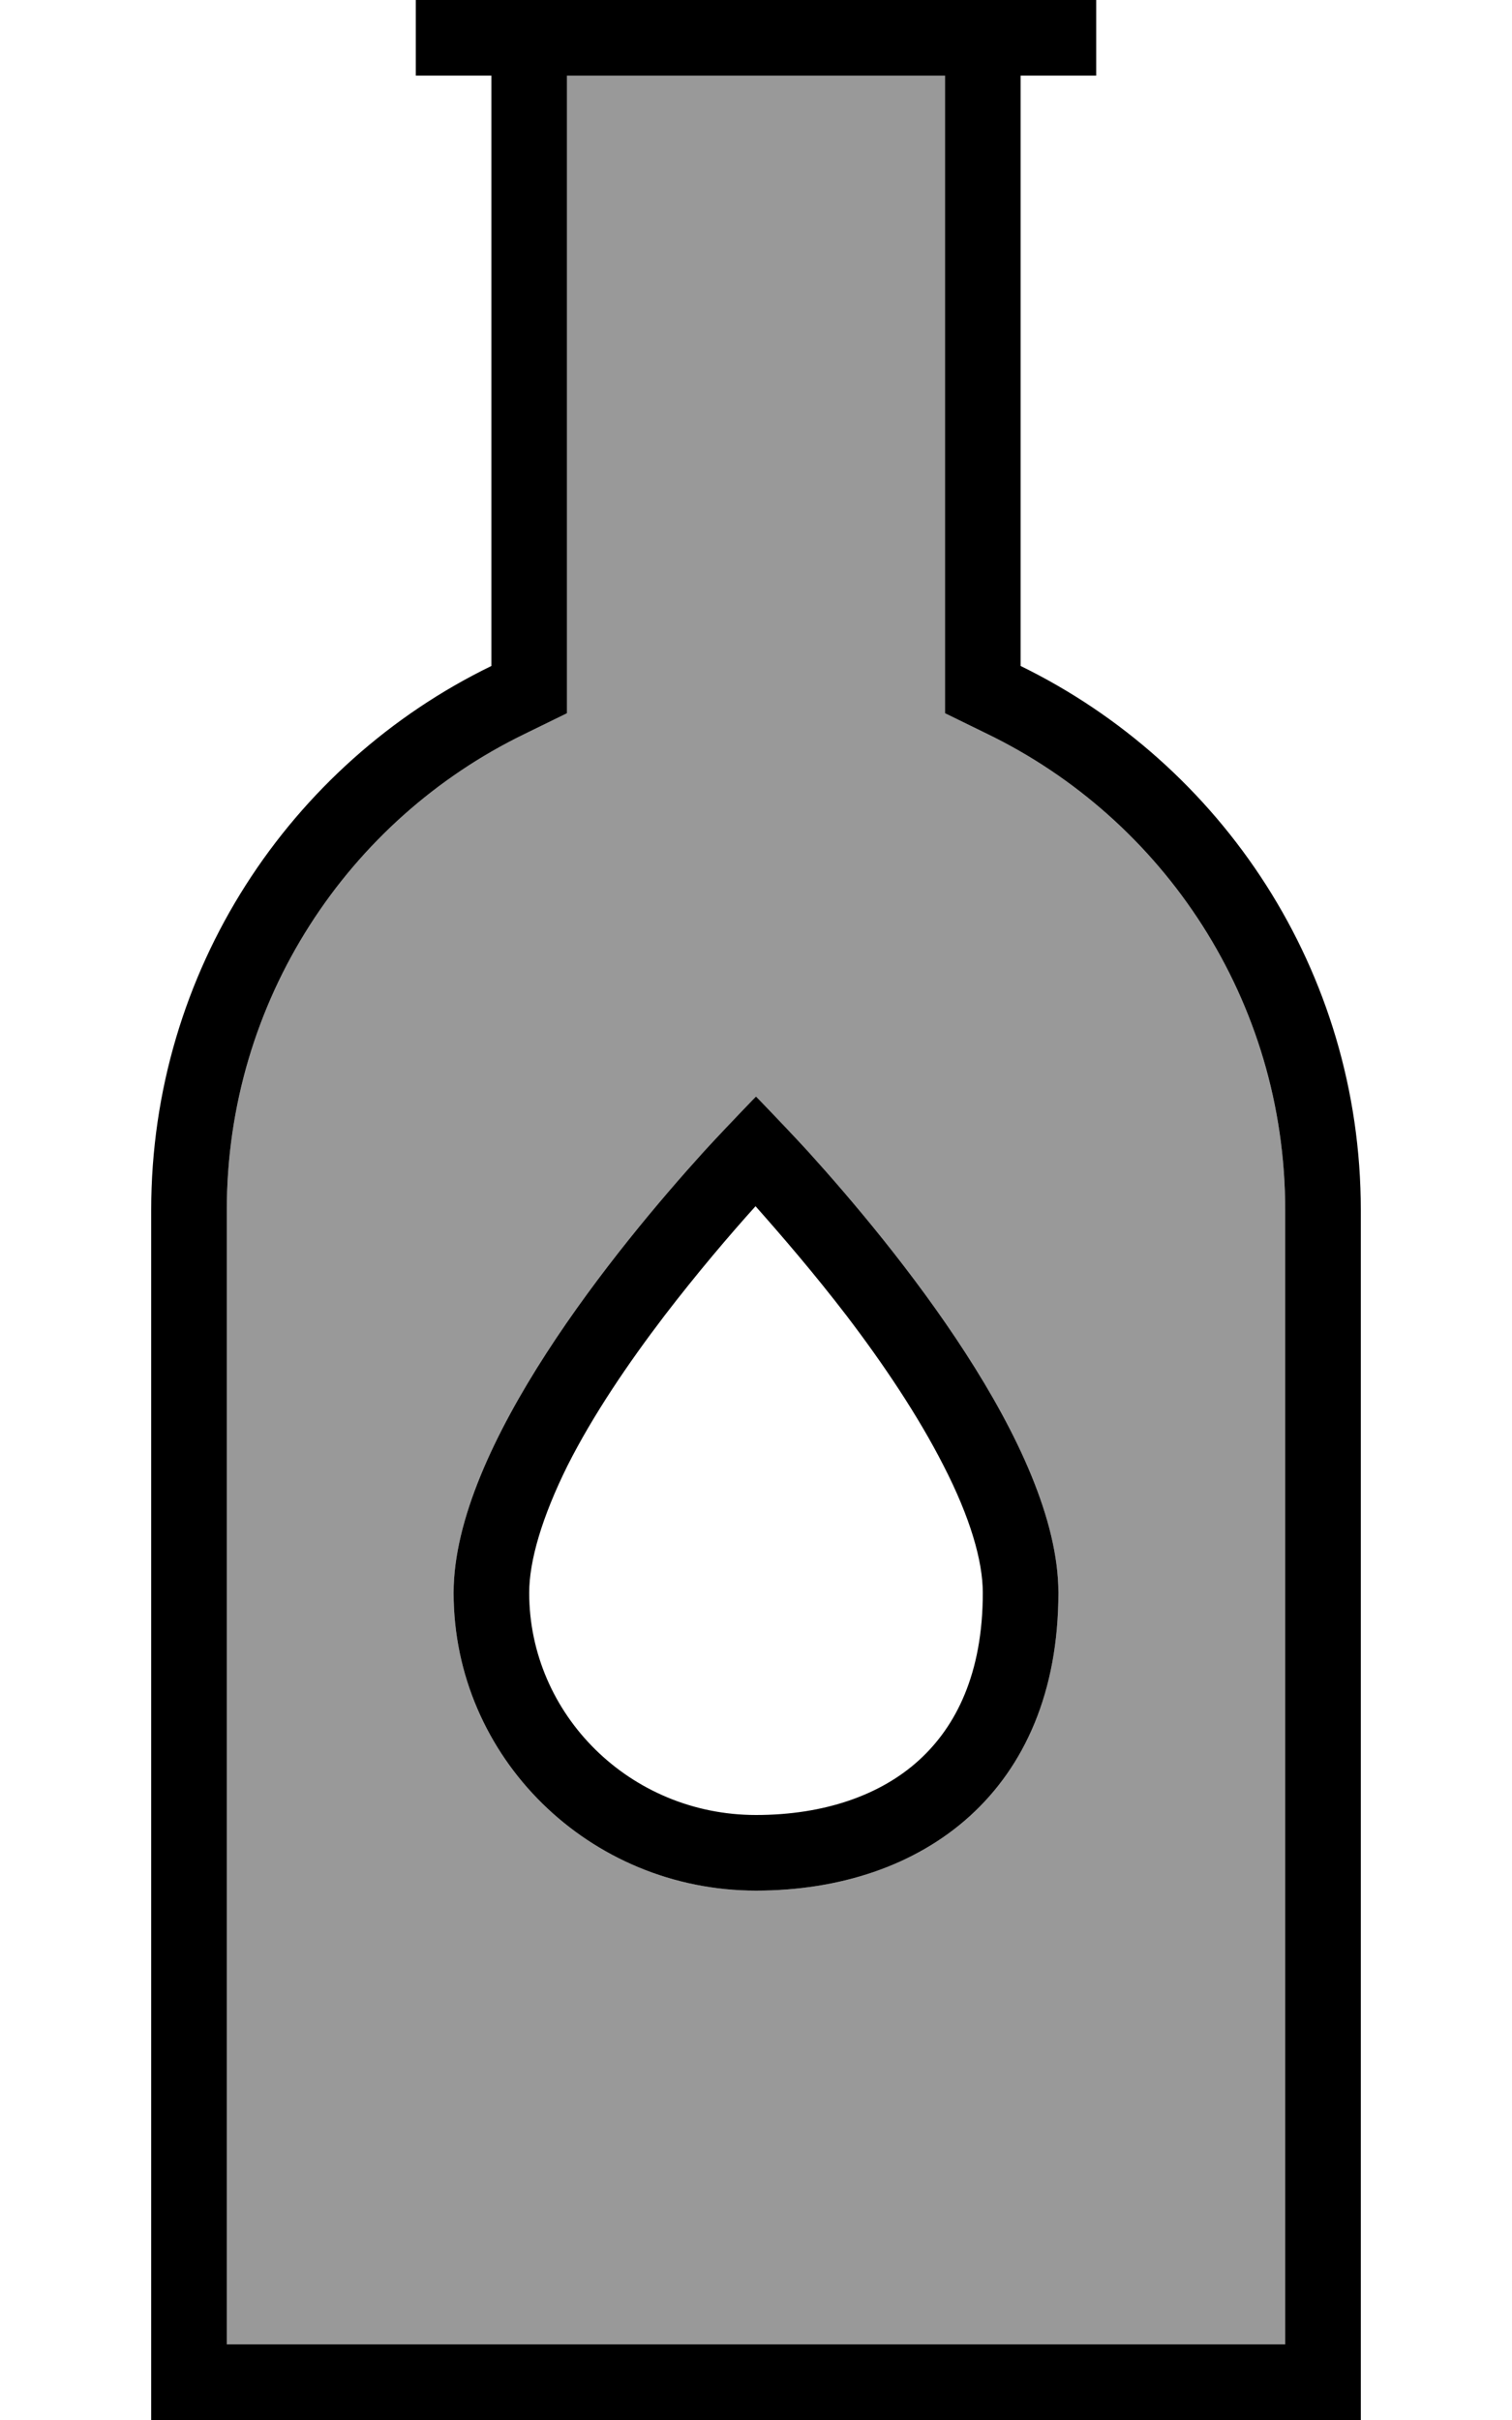 <svg xmlns="http://www.w3.org/2000/svg" viewBox="0 0 320 512"><!--! Font Awesome Pro 6.7.1 by @fontawesome - https://fontawesome.com License - https://fontawesome.com/license (Commercial License) Copyright 2024 Fonticons, Inc. --><defs><style>.fa-secondary{opacity:.4}</style></defs><path class="fa-secondary" d="M48 256l0 240 224 0 0-240c0-44.3-25.7-82.6-63-100.7l-9-4.4 0-10L200 16l-80 0 0 124.9 0 10-9 4.4C73.7 173.4 48 211.7 48 256zm48 81c0-30.9 34.7-73.2 53-93.4c3.3-3.6 6.1-6.5 8-8.5c1.9-2 3-3.1 3-3.1s1.1 1.1 3 3.1c1.9 2 4.7 4.9 8 8.5c18.3 20.2 53 62.5 53 93.4c0 42-28.7 63-64 63s-64-28.2-64-63z"/><path class="fa-primary" d="M88 0l8 0 8 0s0 0 0 0l16 0 80 0 16 0s0 0 0 0l8 0 8 0 0 16-8 0-8 0 0 124.9c42.6 20.8 72 64.5 72 115.1l0 240 0 16-16 0L48 512l-16 0 0-16 0-240c0-50.6 29.4-94.4 72-115.1L104 16l-8 0-8 0L88 0zM200 16l-80 0 0 124.9 0 10-9 4.4C73.7 173.4 48 211.7 48 256l0 240 224 0 0-240c0-44.3-25.7-82.6-63-100.7l-9-4.4 0-10L200 16zm8 321c0-6.8-2.7-16-8.3-26.9c-5.4-10.6-12.8-21.6-20.5-31.7c-6.9-9-13.8-17-19.3-23.2c-5.5 6.1-12.4 14.2-19.3 23.2c-7.7 10.1-15.1 21-20.5 31.7C114.7 321 112 330.2 112 337c0 25.7 21.3 47 48 47c14.6 0 26.5-4.3 34.5-11.6c7.8-7.1 13.5-18.3 13.5-35.4zM96 337c0-30.9 34.7-73.2 53-93.4c3.3-3.6 6.1-6.5 8-8.5c1.9-2 3-3.1 3-3.1s1.1 1.1 3 3.1c1.9 2 4.7 4.9 8 8.5c18.3 20.2 53 62.5 53 93.4c0 42-28.7 63-64 63s-64-28.2-64-63z"/></svg>